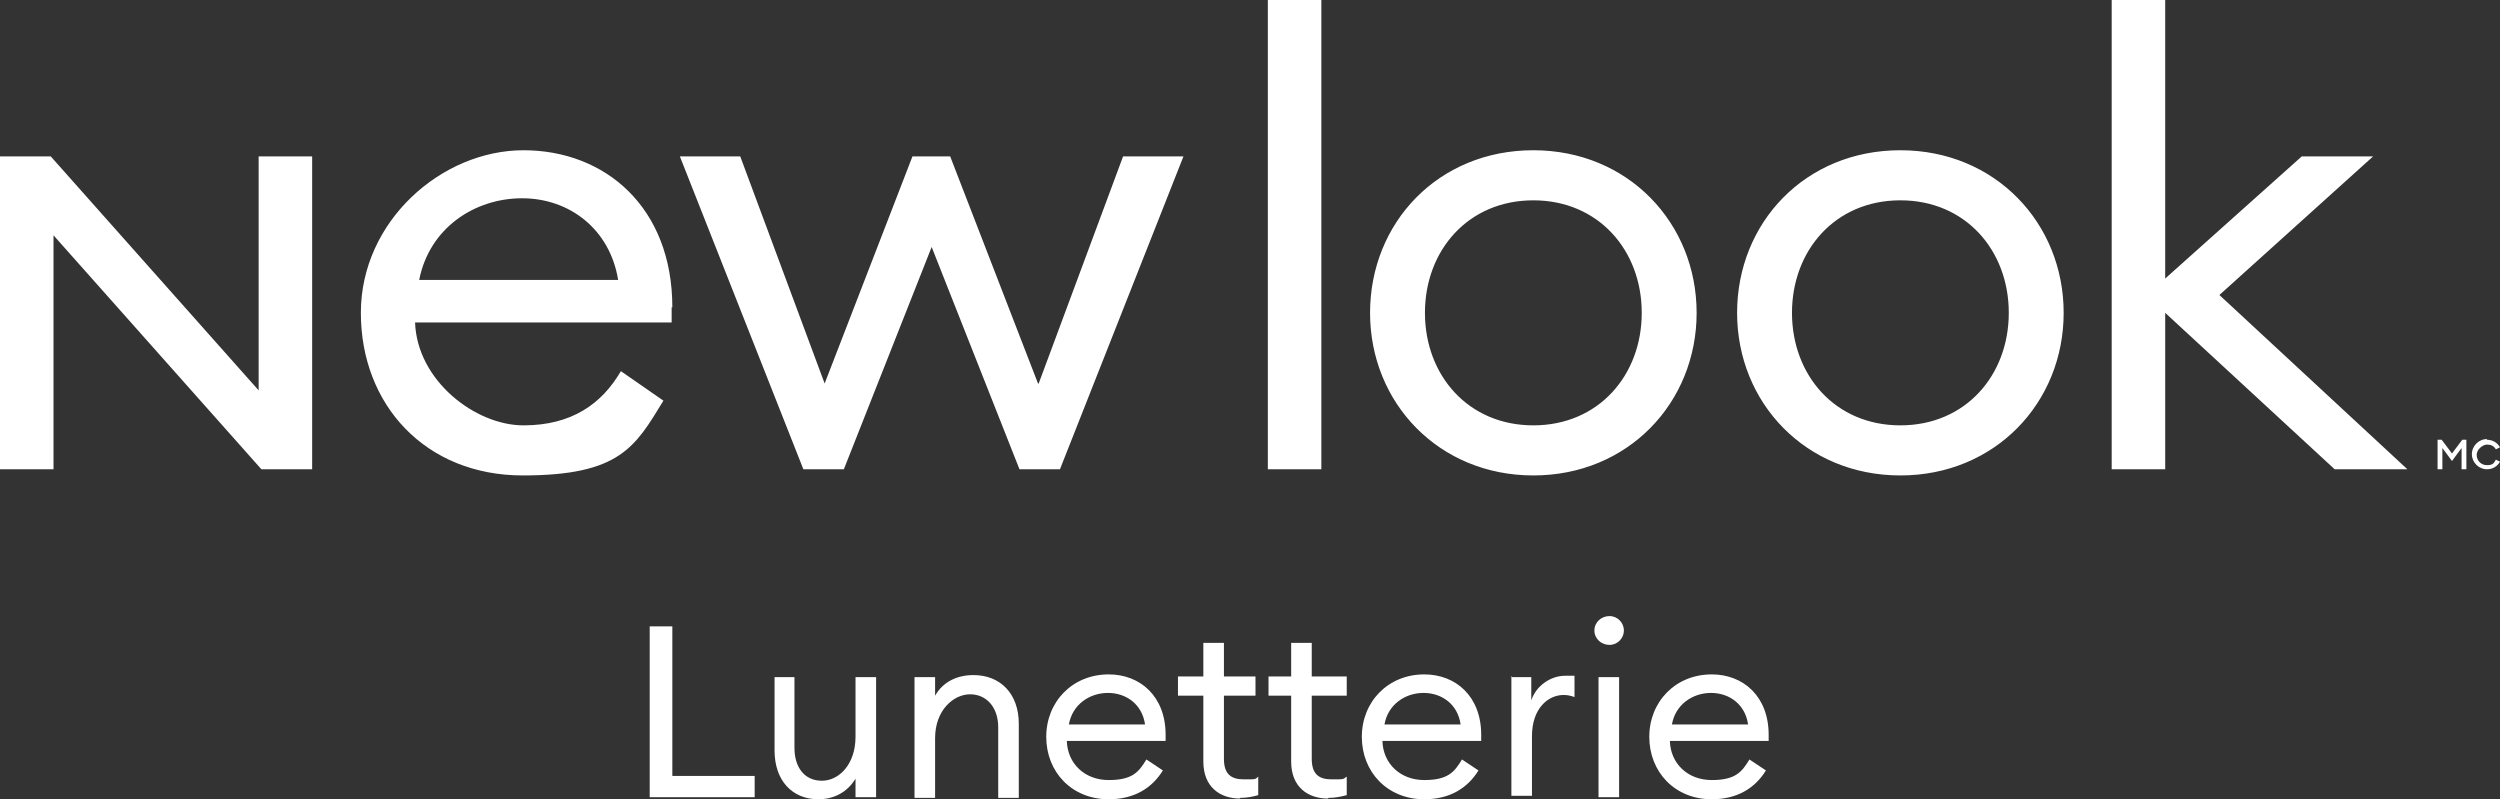 <svg id="Calque_1" xmlns="http://www.w3.org/2000/svg" version="1.1" viewBox="0 0 364.4 116.5">
  
  <rect x="0" y="0" width="364.4" height="116.5" fill="#333333" stroke="none"/>
  
  <defs>
    <style>
      .st0 {
        fill: #fff;
      }

      .st1 {
        fill: none;
      }

      .st2 {
        display: none;
      }
    </style>
  </defs>
  <g id="Logo">
    <g>
      <path class="st0" d="M98,44.8c0-14.6-9.8-22.9-21.7-22.9s-23.7,10.3-23.7,23.7,9.4,23.7,23.6,23.7,16.4-4.2,20.5-10.9l-6.2-4.3c-2.8,4.8-7.2,7.9-14.2,7.9s-15.5-6.5-15.8-15h37.4v-2.4.2ZM61.1,40.8c1.5-7.6,8.1-11.9,15-11.9s12.8,4.5,14,11.9h-29ZM184.8,68.4h7.8V0h-7.8v68.4ZM323.5,43l22.4-20.2h-10.4l-19.9,17.8V0h-7.8v68.4h7.8v-22.8l24.7,22.8h10.6l-27.4-25.4h0ZM151.3,55.9l-12.8-33.1h-5.5l-12.8,33.1-12.3-33.1h-8.8l18,45.6h5.9l12.8-32.4,12.8,32.4h5.9l18-45.6h-8.8l-12.3,33.1h0ZM223.5,21.9c-13.9,0-23.8,10.6-23.8,23.7s10,23.7,23.8,23.7,23.8-10.6,23.8-23.7-10-23.7-23.8-23.7ZM223.5,62c-9.5,0-15.8-7.3-15.8-16.4s6.3-16.4,15.8-16.4,15.8,7.3,15.8,16.4-6.3,16.4-15.8,16.4ZM277,21.9c-13.9,0-23.8,10.6-23.8,23.7s10,23.7,23.8,23.7,23.8-10.6,23.8-23.7-10-23.7-23.8-23.7ZM277,62c-9.5,0-15.8-7.3-15.8-16.4s6.3-16.4,15.8-16.4,15.8,7.3,15.8,16.4-6.3,16.4-15.8,16.4ZM7.8,34.3l30.3,34.1h7.4V22.8h-7.8v34.1L7.4,22.8H0v45.6h7.8s0-34.1,0-34.1Z"></path>
      <g>
        <path class="st0" d="M356,65.3v3.1h-.7v-4.3h.6l1.5,2,1.5-2h.6v4.3h-.7v-3.1l-1.4,1.9-1.4-1.9Z"></path>
        <path class="st0" d="M362.5,64.1c.8,0,1.5.4,1.9,1.1l-.6.3c-.3-.5-.7-.7-1.3-.7s-1.5.7-1.5,1.5.6,1.5,1.5,1.5,1-.3,1.3-.8l.6.3c-.4.7-1.1,1.1-1.9,1.1-1.2,0-2.2-1-2.2-2.2s1-2.2,2.2-2.2h0Z"></path>
      </g>
    </g>
    <g>
      <path class="st0" d="M94.7,91.3h3.3v21.8h12v3.1h-15.3v-24.9Z"></path>
      <path class="st0" d="M112.8,98.7h3v10.3c0,2.9,1.5,4.8,4,4.8s4.9-2.4,4.9-6.4v-8.7h3v17.5h-3v-2.7c-1.2,2-3.2,3-5.4,3-3.9,0-6.4-2.8-6.4-7.1v-10.7h0Z"></path>
      <path class="st0" d="M133.3,98.7h3v2.7c1.2-2.1,3.3-3,5.6-3,3.9,0,6.6,2.7,6.6,7.1v10.8h-3v-10.3c0-2.9-1.7-4.8-4.1-4.8s-5.1,2.3-5.1,6.4v8.7h-3v-17.5h0Z"></path>
      <path class="st0" d="M161.6,98.3c4.6,0,8.3,3.2,8.3,8.8v.9h-14.4c.1,3.3,2.6,5.7,6.1,5.7s4.4-1.2,5.5-3l2.4,1.6c-1.6,2.6-4.2,4.2-7.9,4.2-5.4,0-9.1-4-9.1-9.1s3.8-9.1,9.1-9.1h0ZM155.8,105.6h11.1c-.4-2.9-2.7-4.6-5.4-4.6s-5.2,1.7-5.7,4.6h0Z"></path>
      <path class="st0" d="M180.8,116.4c-3,0-5.4-1.7-5.4-5.4v-9.6h-3.7v-2.8h3.7v-4.9h3v4.9h4.6v2.8h-4.6v9.2c0,2.2,1,3,2.9,3s1.6,0,2.1-.4v2.7c-.7.2-1.6.4-2.7.4h0ZM193.6,116.4c-3,0-5.4-1.7-5.4-5.4v-9.6h-3.3v-2.8h3.3v-4.9h3v4.9h5.1v2.8h-5.1v9.2c0,2.2,1,3,2.9,3s1.6,0,2.2-.4v2.7c-.8.2-1.6.4-2.7.4h0Z"></path>
      <path class="st0" d="M207.6,98.3c4.6,0,8.3,3.2,8.3,8.8v.9h-14.4c.1,3.3,2.6,5.7,6.1,5.7s4.4-1.2,5.5-3l2.4,1.6c-1.6,2.6-4.2,4.2-7.9,4.2-5.4,0-9.1-4-9.1-9.1s3.8-9.1,9.1-9.1h0ZM201.8,105.6h11.1c-.4-2.9-2.7-4.6-5.4-4.6s-5.2,1.7-5.7,4.6h0Z"></path>
      <path class="st0" d="M220.2,98.7h3v3.4c.7-2.2,2.9-3.6,4.9-3.6s.9,0,1.4,0v3.1c-.6-.2-1-.3-1.6-.3-2.2,0-4.6,1.9-4.6,6v8.7h-3v-17.5h0Z"></path>
      <path class="st0" d="M234.6,94c-1.2,0-2.2-.9-2.2-2.1s1-2.1,2.2-2.1,2.1,1,2.1,2.1-.9,2.1-2.1,2.1ZM233,98.7h3v17.5h-3v-17.5Z"></path>
      <path class="st0" d="M249.5,98.3c4.6,0,8.3,3.2,8.3,8.8v.9h-14.4c.1,3.3,2.6,5.7,6.1,5.7s4.4-1.2,5.5-3l2.4,1.6c-1.6,2.6-4.2,4.2-7.9,4.2-5.4,0-9.1-4-9.1-9.1s3.8-9.1,9.1-9.1ZM243.7,105.6h11.1c-.4-2.9-2.7-4.6-5.4-4.6s-5.2,1.7-5.7,4.6h0Z"></path>
    </g>
  </g>
  <g id="Safety" class="st2">
    <polygon class="st1" points="-37.8 22.8 -45.6 22.8 -45.6 -22.8 -38.2 -22.8 -7.8 11.3 -7.8 -22.8 0 -22.8 0 22.8 -7.4 22.8 -37.8 -11.3 -37.8 22.8"></polygon>
    <polygon class="st1" points="353.8 68.4 346 68.4 346 22.8 353.4 22.8 383.7 56.9 383.7 22.8 391.6 22.8 391.6 68.4 384.1 68.4 353.8 34.3 353.8 68.4"></polygon>
    <polygon class="st1" points="-37.8 114 -45.6 114 -45.6 68.4 -38.2 68.4 -7.8 102.5 -7.8 68.4 0 68.4 0 114 -7.4 114 -37.8 79.9 -37.8 114"></polygon>
  </g>
</svg>